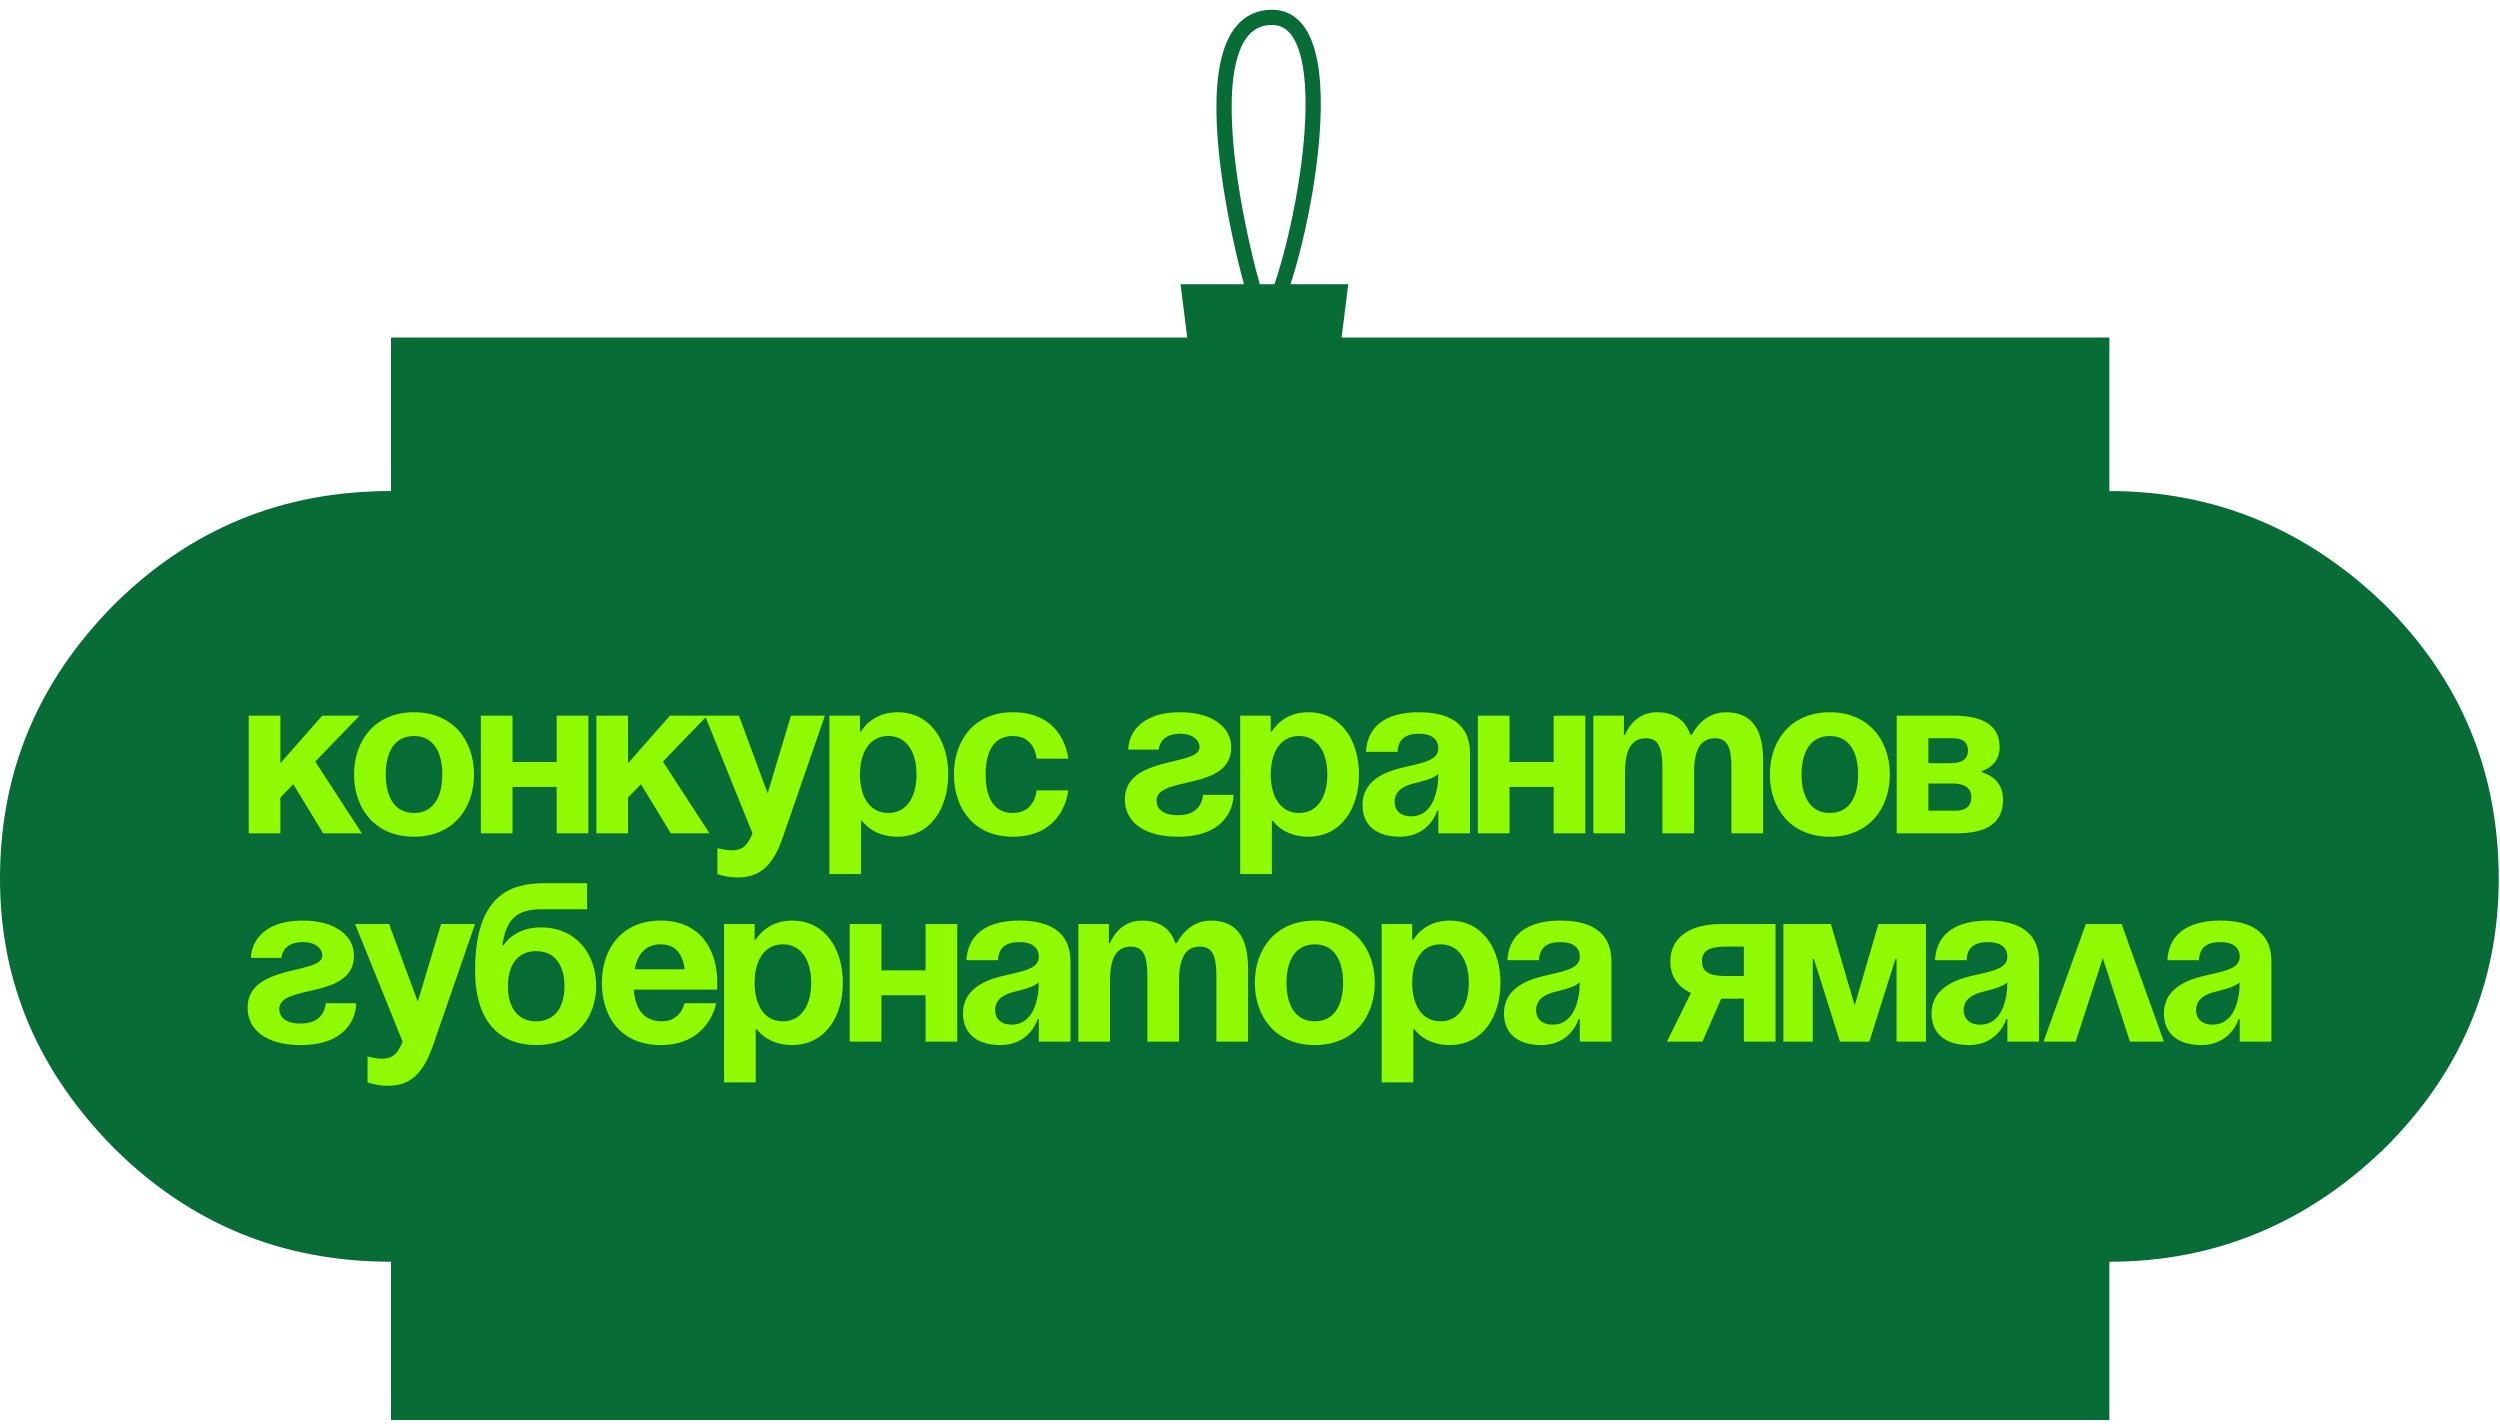 <?xml version="1.0" encoding="UTF-8"?> <svg xmlns="http://www.w3.org/2000/svg" width="144" height="82" viewBox="0 0 144 82" fill="none"> <path d="M121.5 28.284C127.625 28.284 132.901 30.518 137.33 34.799C141.758 39.173 143.926 44.477 143.926 50.62C143.926 56.669 141.664 61.881 137.33 66.162C132.901 70.443 127.625 72.676 121.5 72.676V81.797H22.52V72.676C16.301 72.676 11.024 70.536 6.596 66.162C2.261 61.788 0 56.669 0 50.62C0 44.477 2.167 39.266 6.596 34.799C11.024 30.424 16.301 28.284 22.52 28.284V19.443H121.5V28.284Z" fill="#076C36"></path> <path d="M14.326 48V41.221H16.151V43.959L18.563 41.221H20.714L18.159 43.867L20.844 48H18.615L16.894 45.171L16.151 45.94V48H14.326ZM22.218 44.611C22.218 45.836 22.687 46.827 23.847 46.827C25.008 46.827 25.477 45.836 25.477 44.611C25.477 43.385 25.008 42.394 23.847 42.394C22.687 42.394 22.218 43.385 22.218 44.611ZM20.393 44.611C20.393 42.629 21.618 41.025 23.847 41.025C26.077 41.025 27.302 42.629 27.302 44.611C27.302 46.592 26.077 48.196 23.847 48.196C21.618 48.196 20.393 46.592 20.393 44.611ZM32.065 48V45.328H29.522V48H27.697V41.221H29.522V43.893H32.065V41.221H33.89V48H32.065ZM34.351 48V41.221H36.176V43.959L38.588 41.221H40.739L38.184 43.867L40.869 48H38.64L36.919 45.171L36.176 45.94V48H34.351ZM47.515 41.221L45.103 48.196C44.569 49.747 43.865 50.542 42.496 50.542C41.844 50.542 41.322 50.347 41.322 50.347V48.847C41.322 48.847 41.714 48.978 42.17 48.978C42.822 48.978 43.083 48.626 43.343 48L40.605 41.221H42.561L44.217 45.693L45.559 41.221H47.515ZM47.773 50.347V41.221H49.533V42.133H49.598C49.598 42.133 50.185 41.025 51.684 41.025C53.64 41.025 54.617 42.72 54.617 44.611C54.617 46.501 53.64 48.196 51.684 48.196C50.25 48.196 49.663 47.283 49.663 47.283H49.598V50.347H47.773ZM49.533 44.611C49.533 45.836 50.055 46.827 51.163 46.827C52.271 46.827 52.792 45.836 52.792 44.611C52.792 43.385 52.271 42.394 51.163 42.394C50.055 42.394 49.533 43.385 49.533 44.611ZM54.947 44.611C54.947 42.629 56.121 41.025 58.337 41.025C61.335 41.025 61.531 43.698 61.531 43.698H59.706C59.706 43.698 59.641 42.394 58.337 42.394C57.177 42.394 56.773 43.385 56.773 44.611C56.773 45.836 57.177 46.827 58.337 46.827C59.641 46.827 59.706 45.523 59.706 45.523H61.531C61.531 45.523 61.335 48.196 58.337 48.196C56.121 48.196 54.947 46.592 54.947 44.611ZM69.29 45.784H71.05C71.05 46.566 70.528 48.196 67.856 48.196C65.9 48.196 64.792 47.348 64.792 46.044C64.792 43.502 69.094 44.154 69.094 43.046C69.094 42.629 68.703 42.264 67.986 42.264C66.748 42.264 66.748 43.176 66.748 43.176H64.988C64.988 42.525 65.444 41.025 67.986 41.025C69.811 41.025 70.919 41.873 70.919 43.046C70.919 45.588 66.617 44.663 66.617 46.11C66.617 46.501 66.878 46.957 67.856 46.957C69.29 46.957 69.29 45.784 69.29 45.784ZM71.435 50.347V41.221H73.195V42.133H73.26C73.26 42.133 73.847 41.025 75.346 41.025C77.301 41.025 78.279 42.72 78.279 44.611C78.279 46.501 77.301 48.196 75.346 48.196C73.912 48.196 73.325 47.283 73.325 47.283H73.26V50.347H71.435ZM73.195 44.611C73.195 45.836 73.716 46.827 74.824 46.827C75.932 46.827 76.454 45.836 76.454 44.611C76.454 43.385 75.932 42.394 74.824 42.394C73.716 42.394 73.195 43.385 73.195 44.611ZM80.501 43.307H78.676C78.78 41.573 80.175 41.025 81.739 41.025C83.369 41.025 84.673 41.612 84.673 43.372V48H82.847V46.696H82.782C82.782 46.696 82.365 48.196 80.631 48.196C79.393 48.196 78.48 47.622 78.48 46.37C78.48 45.106 79.523 44.532 80.644 44.245C81.778 43.959 82.847 43.867 82.847 43.111C82.847 42.577 82.456 42.264 81.739 42.264C80.957 42.264 80.527 42.577 80.501 43.307ZM82.847 44.584C82.548 44.858 81.935 45.002 81.413 45.132C80.827 45.275 80.331 45.575 80.331 46.175C80.331 46.696 80.696 47.022 81.283 47.022C82.522 47.022 82.847 45.588 82.847 44.584ZM89.492 48V45.328H86.949V48H85.124V41.221H86.949V43.893H89.492V41.221H91.317V48H89.492ZM95.754 48V44.219C95.754 43.046 95.52 42.525 94.803 42.525C94.02 42.525 93.603 43.111 93.603 44.48V48H91.778V41.221H93.538V42.329H93.603C93.603 42.329 94.059 41.025 95.428 41.025C96.523 41.025 97.11 41.547 97.371 42.342L97.384 42.329H97.449C97.449 42.329 98.036 41.025 99.404 41.025C101.099 41.025 101.556 42.264 101.556 43.828V48H99.73V44.219C99.73 43.046 99.496 42.525 98.779 42.525C97.997 42.525 97.579 43.111 97.579 44.48V48H95.754ZM103.769 44.611C103.769 45.836 104.239 46.827 105.399 46.827C106.559 46.827 107.028 45.836 107.028 44.611C107.028 43.385 106.559 42.394 105.399 42.394C104.239 42.394 103.769 43.385 103.769 44.611ZM101.944 44.611C101.944 42.629 103.17 41.025 105.399 41.025C107.628 41.025 108.854 42.629 108.854 44.611C108.854 46.592 107.628 48.196 105.399 48.196C103.17 48.196 101.944 46.592 101.944 44.611ZM109.249 48V41.221H112.508C114.268 41.221 115.18 41.808 115.18 43.046C115.18 44.154 114.138 44.415 114.138 44.415V44.48C114.138 44.48 115.376 44.741 115.376 46.044C115.376 47.348 114.529 48 112.703 48H109.249ZM112.508 45.132H111.074V46.696H112.638C113.225 46.696 113.551 46.436 113.551 45.914C113.551 45.393 113.16 45.132 112.508 45.132ZM111.074 43.959H112.378C113.029 43.959 113.355 43.698 113.355 43.242C113.355 42.785 113.095 42.525 112.508 42.525H111.074V43.959ZM18.758 57.784H20.518C20.518 58.566 19.997 60.196 17.324 60.196C15.369 60.196 14.261 59.348 14.261 58.044C14.261 55.502 18.563 56.154 18.563 55.046C18.563 54.629 18.172 54.264 17.455 54.264C16.216 54.264 16.216 55.176 16.216 55.176H14.456C14.456 54.525 14.913 53.025 17.455 53.025C19.28 53.025 20.388 53.873 20.388 55.046C20.388 57.588 16.086 56.663 16.086 58.11C16.086 58.501 16.347 58.957 17.324 58.957C18.758 58.957 18.758 57.784 18.758 57.784ZM27.363 53.221L24.951 60.196C24.416 61.747 23.712 62.542 22.343 62.542C21.692 62.542 21.17 62.347 21.17 62.347V60.847C21.17 60.847 21.561 60.978 22.018 60.978C22.669 60.978 22.93 60.626 23.191 60L20.453 53.221H22.409L24.064 57.693L25.407 53.221H27.363ZM29.255 56.806C29.255 57.901 29.724 58.827 30.884 58.827C32.045 58.827 32.514 57.901 32.514 56.806C32.514 55.711 32.045 54.785 30.884 54.785C29.724 54.785 29.255 55.711 29.255 56.806ZM30.884 60.196C29.059 60.196 27.365 59.153 27.365 55.893C27.365 51.526 29.438 50.874 31.328 50.874H33.818V52.373H31.171C29.698 52.373 29.151 53.025 28.929 54.459H28.994C28.994 54.459 29.581 53.416 31.145 53.416C33.166 53.416 34.339 54.916 34.339 56.806C34.339 58.631 33.166 60.196 30.884 60.196ZM34.668 56.611C34.668 54.629 35.828 53.025 38.057 53.025C40.286 53.025 41.316 54.629 41.316 56.611C41.316 56.767 41.303 57.002 41.303 57.002H36.506C36.584 58.044 37.027 58.827 38.122 58.827C39.231 58.827 39.426 57.784 39.426 57.784H41.251C41.251 57.784 40.86 60.196 38.057 60.196C35.776 60.196 34.668 58.592 34.668 56.611ZM38.057 54.394C37.158 54.394 36.715 54.994 36.558 55.828H39.439C39.322 54.994 38.957 54.394 38.057 54.394ZM41.705 62.347V53.221H43.465V54.133H43.53C43.53 54.133 44.117 53.025 45.616 53.025C47.572 53.025 48.549 54.72 48.549 56.611C48.549 58.501 47.572 60.196 45.616 60.196C44.182 60.196 43.595 59.283 43.595 59.283H43.53V62.347H41.705ZM43.465 56.611C43.465 57.836 43.986 58.827 45.094 58.827C46.203 58.827 46.724 57.836 46.724 56.611C46.724 55.385 46.203 54.394 45.094 54.394C43.986 54.394 43.465 55.385 43.465 56.611ZM53.312 60V57.328H50.77V60H48.944V53.221H50.77V55.893H53.312V53.221H55.137V60H53.312ZM57.489 55.307H55.663C55.768 53.573 57.163 53.025 58.727 53.025C60.357 53.025 61.66 53.612 61.66 55.372V60H59.835V58.696H59.77C59.77 58.696 59.353 60.196 57.619 60.196C56.38 60.196 55.468 59.622 55.468 58.37C55.468 57.106 56.511 56.532 57.632 56.245C58.766 55.959 59.835 55.867 59.835 55.111C59.835 54.577 59.444 54.264 58.727 54.264C57.945 54.264 57.515 54.577 57.489 55.307ZM59.835 56.584C59.535 56.858 58.923 57.002 58.401 57.132C57.815 57.275 57.319 57.575 57.319 58.175C57.319 58.696 57.684 59.022 58.271 59.022C59.509 59.022 59.835 57.588 59.835 56.584ZM66.088 60V56.219C66.088 55.046 65.853 54.525 65.136 54.525C64.354 54.525 63.937 55.111 63.937 56.48V60H62.112V53.221H63.872V54.329H63.937C63.937 54.329 64.393 53.025 65.762 53.025C66.857 53.025 67.444 53.547 67.705 54.342L67.718 54.329H67.783C67.783 54.329 68.37 53.025 69.738 53.025C71.433 53.025 71.889 54.264 71.889 55.828V60H70.064V56.219C70.064 55.046 69.83 54.525 69.113 54.525C68.331 54.525 67.913 55.111 67.913 56.48V60H66.088ZM74.103 56.611C74.103 57.836 74.573 58.827 75.733 58.827C76.893 58.827 77.362 57.836 77.362 56.611C77.362 55.385 76.893 54.394 75.733 54.394C74.573 54.394 74.103 55.385 74.103 56.611ZM72.278 56.611C72.278 54.629 73.504 53.025 75.733 53.025C77.962 53.025 79.188 54.629 79.188 56.611C79.188 58.592 77.962 60.196 75.733 60.196C73.504 60.196 72.278 58.592 72.278 56.611ZM79.583 62.347V53.221H81.343V54.133H81.408C81.408 54.133 81.994 53.025 83.494 53.025C85.449 53.025 86.427 54.72 86.427 56.611C86.427 58.501 85.449 60.196 83.494 60.196C82.06 60.196 81.473 59.283 81.473 59.283H81.408V62.347H79.583ZM81.343 56.611C81.343 57.836 81.864 58.827 82.972 58.827C84.08 58.827 84.602 57.836 84.602 56.611C84.602 55.385 84.08 54.394 82.972 54.394C81.864 54.394 81.343 55.385 81.343 56.611ZM88.649 55.307H86.824C86.928 53.573 88.323 53.025 89.887 53.025C91.517 53.025 92.82 53.612 92.82 55.372V60H90.995V58.696H90.93C90.93 58.696 90.513 60.196 88.779 60.196C87.541 60.196 86.628 59.622 86.628 58.37C86.628 57.106 87.671 56.532 88.792 56.245C89.926 55.959 90.995 55.867 90.995 55.111C90.995 54.577 90.604 54.264 89.887 54.264C89.105 54.264 88.675 54.577 88.649 55.307ZM90.995 56.584C90.695 56.858 90.083 57.002 89.561 57.132C88.975 57.275 88.479 57.575 88.479 58.175C88.479 58.696 88.844 59.022 89.431 59.022C90.669 59.022 90.995 57.588 90.995 56.584ZM102.271 53.221V60H100.445V57.523H99.142L98.06 60H96.013L97.395 57.197C96.613 56.832 96.209 56.193 96.209 55.372C96.209 54.068 97.251 53.221 99.142 53.221H102.271ZM99.403 56.219H100.445V54.525H99.403C98.425 54.525 98.034 54.785 98.034 55.372C98.034 55.959 98.425 56.219 99.403 56.219ZM110.935 53.221V60H109.241V55.242H109.175L107.676 60H105.981L104.482 55.242H104.417V60H102.722V53.221H105.46L106.829 57.914L108.198 53.221H110.935ZM113.278 55.307H111.453C111.557 53.573 112.952 53.025 114.516 53.025C116.146 53.025 117.45 53.612 117.45 55.372V60H115.624V58.696H115.559C115.559 58.696 115.142 60.196 113.408 60.196C112.17 60.196 111.257 59.622 111.257 58.37C111.257 57.106 112.3 56.532 113.421 56.245C114.555 55.959 115.624 55.867 115.624 55.111C115.624 54.577 115.233 54.264 114.516 54.264C113.734 54.264 113.304 54.577 113.278 55.307ZM115.624 56.584C115.325 56.858 114.712 57.002 114.19 57.132C113.604 57.275 113.108 57.575 113.108 58.175C113.108 58.696 113.473 59.022 114.06 59.022C115.299 59.022 115.624 57.588 115.624 56.584ZM117.706 60L120.144 53.221H122.203L124.641 60H122.686L121.121 55.19L119.557 60H117.706ZM126.662 55.307H124.837C124.941 53.573 126.336 53.025 127.9 53.025C129.53 53.025 130.834 53.612 130.834 55.372V60H129.008V58.696H128.943C128.943 58.696 128.526 60.196 126.792 60.196C125.554 60.196 124.641 59.622 124.641 58.37C124.641 57.106 125.684 56.532 126.805 56.245C127.939 55.959 129.008 55.867 129.008 55.111C129.008 54.577 128.617 54.264 127.9 54.264C127.118 54.264 126.688 54.577 126.662 55.307ZM129.008 56.584C128.709 56.858 128.096 57.002 127.574 57.132C126.988 57.275 126.492 57.575 126.492 58.175C126.492 58.696 126.857 59.022 127.444 59.022C128.683 59.022 129.008 57.588 129.008 56.584Z" fill="#8FFA01"></path> <path d="M68 16.369L68.878 23.395H76.782L77.66 16.369H68Z" fill="#076C36"></path> <path d="M72.83 18.565C72.391 18.126 67.56 1 73.269 1C78.099 1 74.293 17.394 72.83 18.565Z" stroke="#076C36" stroke-width="0.878"></path> </svg> 